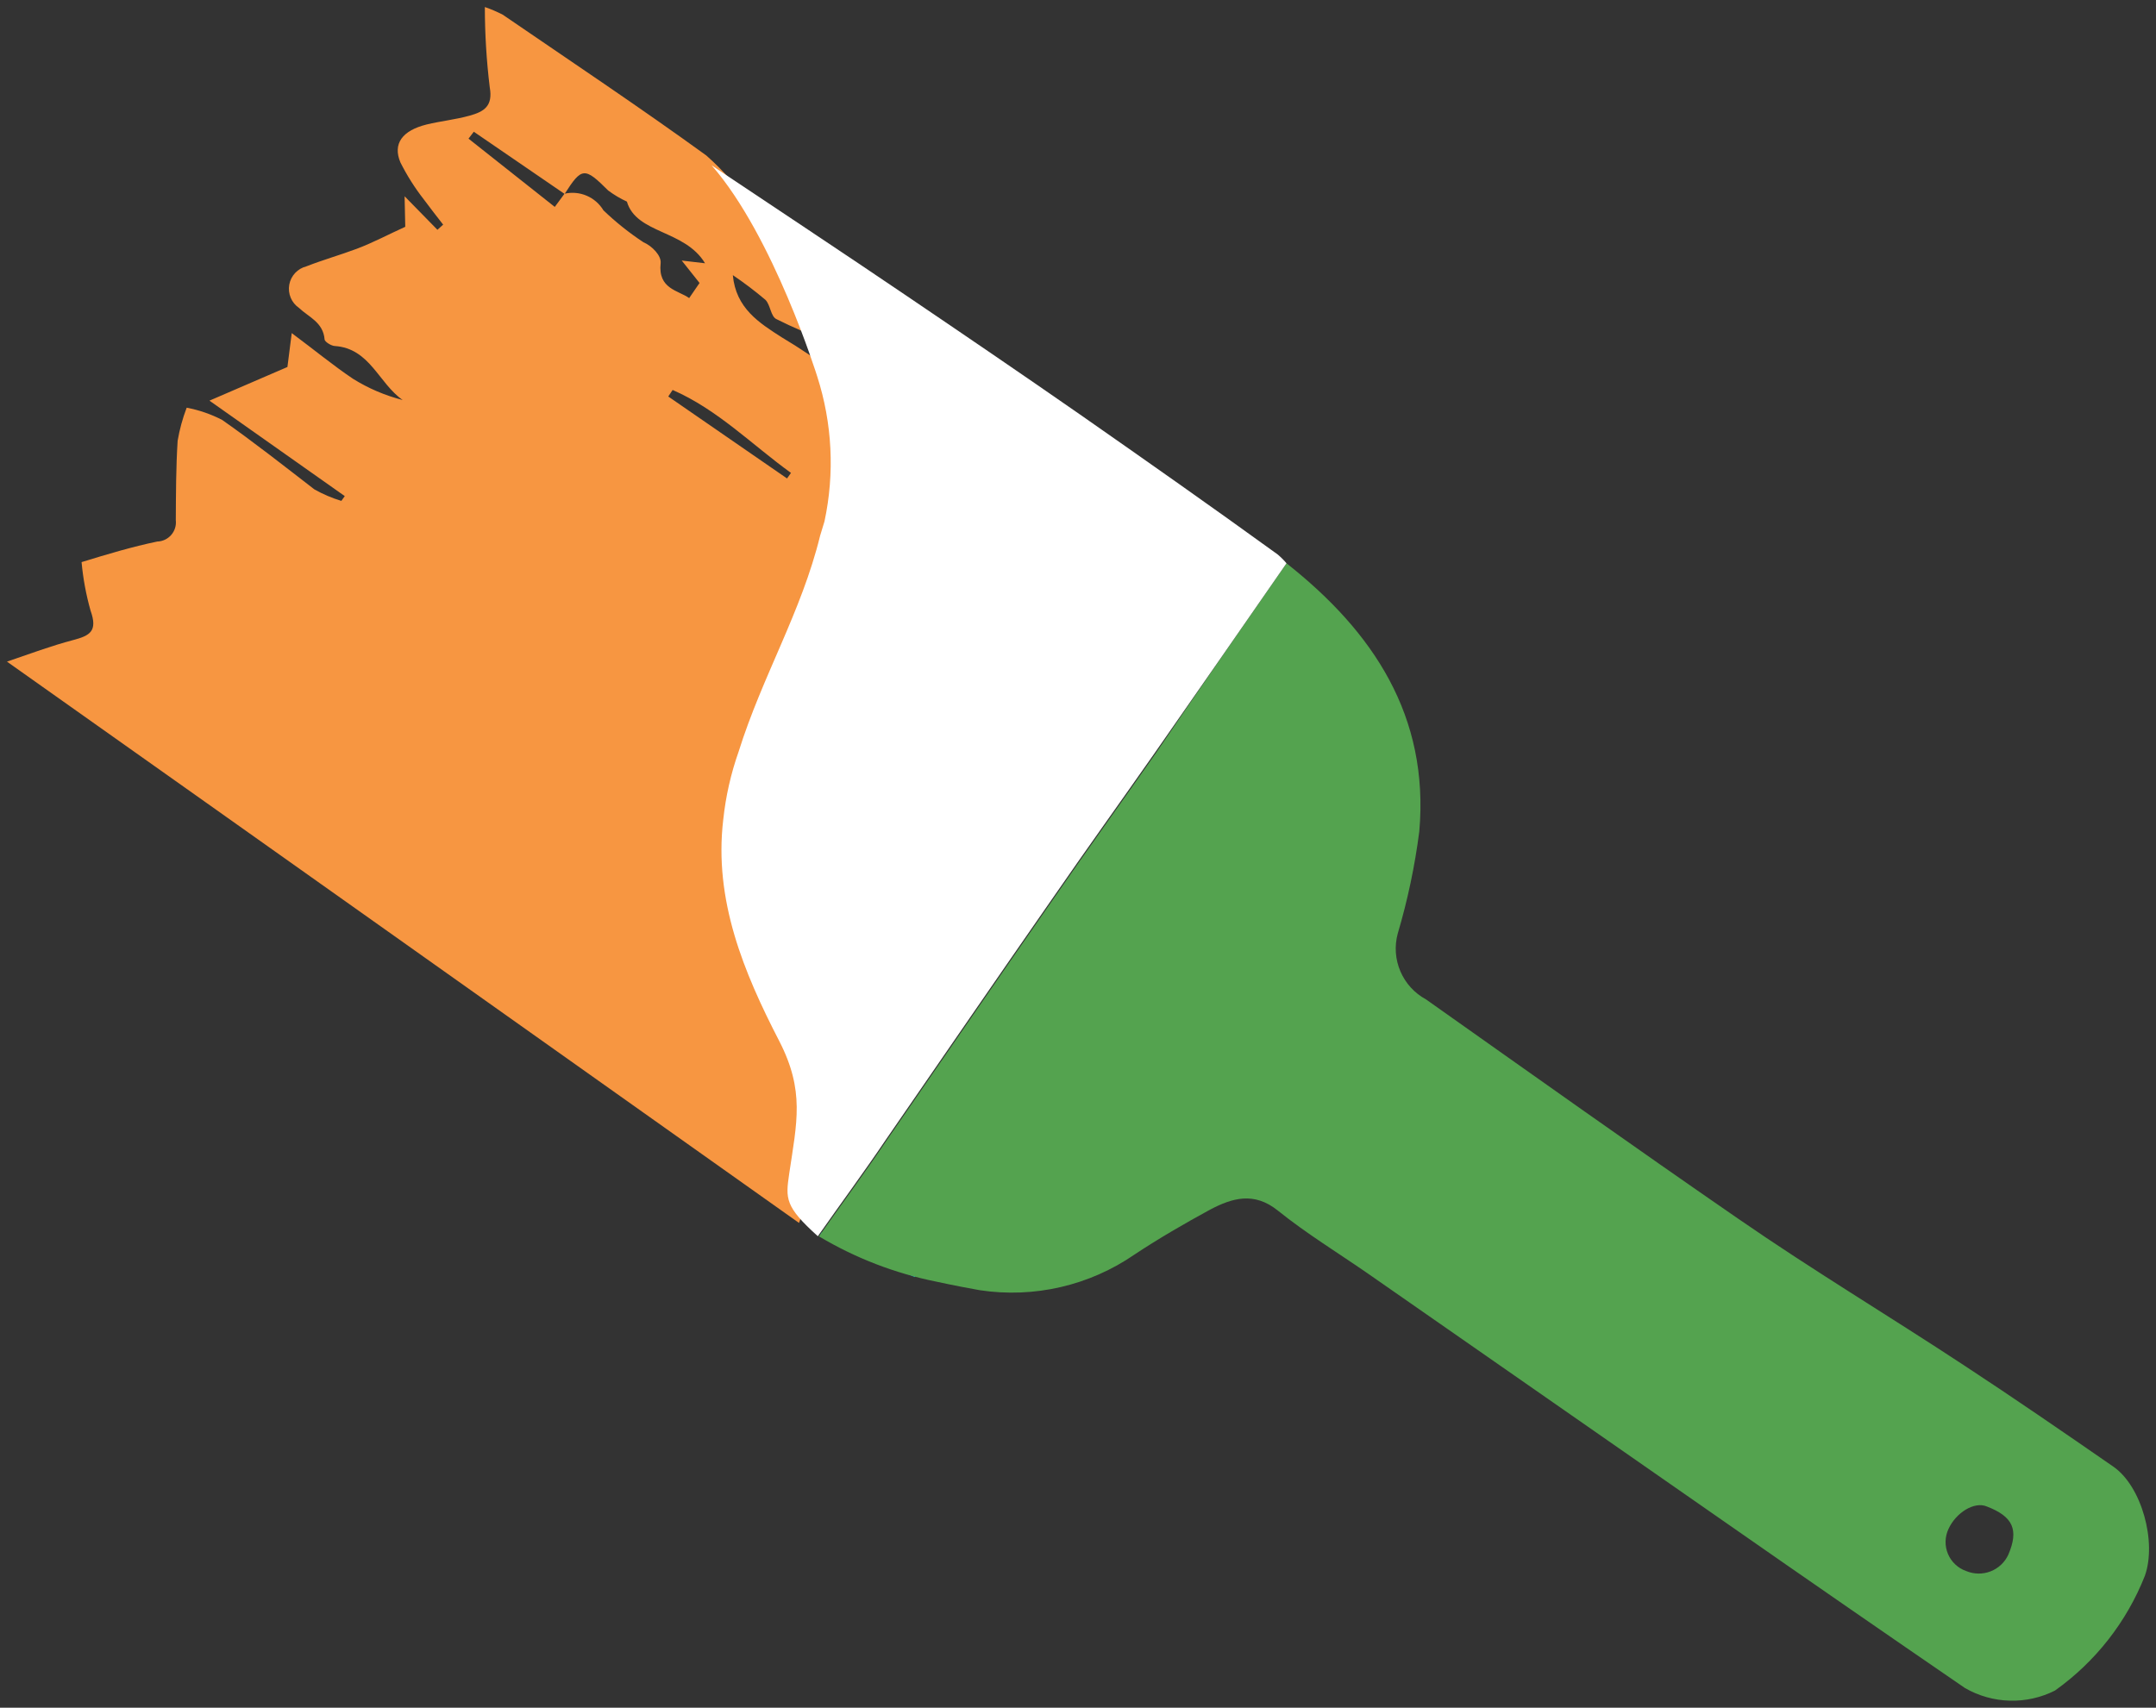 <?xml version="1.0" encoding="utf-8"?>
<!-- Generator: Adobe Illustrator 16.0.0, SVG Export Plug-In . SVG Version: 6.00 Build 0)  -->
<!DOCTYPE svg PUBLIC "-//W3C//DTD SVG 1.1//EN" "http://www.w3.org/Graphics/SVG/1.1/DTD/svg11.dtd">
<svg version="1.1" id="Layer_1" xmlns="http://www.w3.org/2000/svg" xmlns:xlink="http://www.w3.org/1999/xlink" x="0px" y="0px"
	 width="207px" height="164px" viewBox="0 0 207 164" enable-background="new 0 0 207 164" xml:space="preserve">
<rect x="0" y="0" width="207" height="164" fill="#333333" stroke="none"/>
<g>
	<path fill="#07B1DA" d="M87.836,122.644l-9.135-3.902l0.163-0.38l9.134,3.902L87.836,122.644z"/>
	<path fill="#F79641" d="M79.329,32.69c-1.629-0.578-3.221-1.258-4.766-2.035c-0.572-0.245-0.587-1.395-1.081-1.868
		c-0.997-0.843-2.04-1.633-3.122-2.365c0.294,3.181,2.515,4.58,4.744,6.001c1.663,0.991,3.271,2.072,4.816,3.238
		c0.561,0.446,0.797,1.39,0.966,2.137C82.39,44,81.901,50.513,79.49,56.416c-1.822,5.145-3.882,10.188-6.085,15.171
		c-1.511,3.538-2.276,7.35-2.249,11.199c0.027,3.848,0.845,7.652,2.405,11.174c1.201,3.08,2.712,6.051,4.05,9.076
		c1.801,4.051,1.011,8.1-0.121,12.114c-0.196,0.722-0.471,1.411-0.774,2.294C51.44,99.525,26.259,81.646,0.669,63.538
		c2.198-0.748,4.256-1.519,6.35-2.068c1.63-0.429,2.377-0.859,1.677-2.827c-0.431-1.524-0.721-3.084-0.864-4.661
		c2.552-0.785,4.877-1.479,7.268-1.976c0.255-0.007,0.507-0.068,0.737-0.177c0.231-0.109,0.437-0.266,0.604-0.458
		c0.167-0.193,0.292-0.419,0.368-0.663c0.075-0.243,0.099-0.5,0.07-0.754c0.016-2.543,0.015-5.092,0.177-7.628
		c0.185-1.083,0.475-2.146,0.867-3.173c1.187,0.224,2.334,0.619,3.406,1.174c3.022,2.116,5.916,4.401,8.854,6.669
		c0.82,0.463,1.688,0.833,2.59,1.106l0.328-0.46l-12.991-9.167l7.486-3.232l0.413-3.254c2.196,1.632,3.972,3.103,5.884,4.388
		c1.475,0.92,3.083,1.607,4.767,2.036c-2.303-1.602-3.142-4.96-6.521-5.185c-0.349-0.018-0.953-0.407-0.974-0.622
		c-0.132-1.669-1.54-2.157-2.459-3.037c-0.354-0.243-0.63-0.581-0.795-0.976c-0.166-0.395-0.214-0.828-0.14-1.25
		c0.075-0.421,0.27-0.811,0.561-1.124s0.667-0.535,1.083-0.64c1.602-0.628,3.268-1.098,4.833-1.685s3.125-1.421,4.661-2.114
		l-0.063-2.932l3.152,3.22l0.55-0.496c-0.63-0.813-1.216-1.55-1.858-2.424c-0.862-1.105-1.614-2.293-2.243-3.545
		c-0.767-1.809,0.185-3.07,2.517-3.649c1.342-0.326,2.734-0.463,4.118-0.846c1.385-0.383,2.266-0.907,1.938-2.734
		c-0.311-2.554-0.467-5.125-0.469-7.698c0.589,0.203,1.163,0.448,1.716,0.733c6.54,4.48,13.12,8.865,19.547,13.522
		c1.669,1.474,3.133,3.165,4.352,5.027c2.553,3.303,5.435,6.408,6.631,10.555C79.057,31.263,79.215,32.08,79.329,32.69z
		 M54.21,18.625l-8.719-5.974l-0.509,0.664l8.283,6.555l0.936-1.268c0.711-0.161,1.455-0.094,2.125,0.192
		c0.671,0.287,1.234,0.778,1.609,1.403c1.183,1.135,2.468,2.161,3.838,3.064c0.826,0.353,1.742,1.287,1.655,2.019
		c-0.267,2.472,1.69,2.596,2.741,3.345l0.995-1.45l-1.71-2.154l2.237,0.261c-1.945-3.23-6.593-2.816-7.502-5.922
		c-0.635-0.291-1.238-0.649-1.798-1.068C56.126,16.031,55.856,16.047,54.21,18.625z M75.564,45.947l0.378-0.532
		c-3.747-2.707-7.039-6.081-11.363-7.966l-0.418,0.628L75.564,45.947z"/>
	<path fill="#54A34F" d="M123.52,54.097c8.346,6.583,13.713,14.687,12.748,25.746c-0.426,3.323-1.119,6.607-2.071,9.819
		c-0.325,1.202-0.234,2.48,0.258,3.625c0.492,1.146,1.356,2.094,2.455,2.688c9.985,7.058,19.924,14.134,29.995,21.077
		c7.091,4.904,14.479,9.334,21.677,14.076c4.827,3.168,9.575,6.434,14.315,9.715c2.73,1.879,4.195,7.246,3.031,10.498
		c-1.752,4.426-4.748,8.25-8.629,11.011c-1.345,0.678-2.838,1.012-4.345,0.97c-1.508-0.041-2.981-0.457-4.289-1.209
		c-7.535-5.168-15.052-10.365-22.55-15.593l-34.823-24.246c-2.899-2.007-5.88-3.824-8.606-6.019c-2.293-1.842-4.39-1.2-6.496-0.094
		c-2.448,1.334-4.944,2.779-7.25,4.307c-4.332,2.992-9.647,4.222-14.861,3.437c-0.665-0.114-2.527-0.461-4.159-0.819
		c-3.984-0.797-7.802-2.27-11.29-4.354c2.022-2.886,4.623-6.423,6.537-9.279c5.382-7.805,10.747-15.616,16.153-23.392
		c3.149-4.559,6.395-9.078,9.577-13.624C115.042,66.334,119.273,60.211,123.52,54.097z M192.821,149.305
		c1.016-2.378,0.474-3.659-2.062-4.63c-1.207-0.516-2.98,0.602-3.689,2.173c-0.174,0.372-0.266,0.778-0.273,1.188
		c-0.008,0.411,0.071,0.819,0.231,1.198c0.159,0.379,0.397,0.722,0.698,1.003c0.299,0.282,0.654,0.499,1.043,0.635
		c0.752,0.316,1.596,0.328,2.354,0.032c0.757-0.296,1.369-0.876,1.705-1.616L192.821,149.305z"/>
	<path fill="#FFFFFF" d="M78.741,51.445c-1.784,7.299-5.554,13.486-7.827,20.744c-0.745,2.112-1.239,4.304-1.475,6.531
		c-0.914,7.726,1.968,14.656,5.372,21.246c2.474,4.806,1.691,7.826,0.962,12.744c-0.349,2.4-0.427,3.154,2.749,6.01
		c2.021-2.885,4.622-6.422,6.537-9.278c5.381-7.806,10.746-15.617,16.153-23.392c3.149-4.561,6.394-9.078,9.576-13.625
		c4.255-6.093,8.485-12.215,12.731-18.33c-0.26-0.309-0.547-0.594-0.856-0.853c-6.313-4.571-12.642-9.018-19.009-13.462
		c-5.59-3.887-11.208-7.711-16.832-11.52c-5.287-3.588-13.147-8.802-18.495-12.379c5.955,6.817,10.132,20.26,10.132,20.26
		c1.449,4.503,1.691,9.306,0.701,13.927L78.741,51.445z"/>
</g>
<g>
</g>
<g>
</g>
<g>
</g>
<g>
</g>
<g>
</g>
<g>
</g>
</svg>
